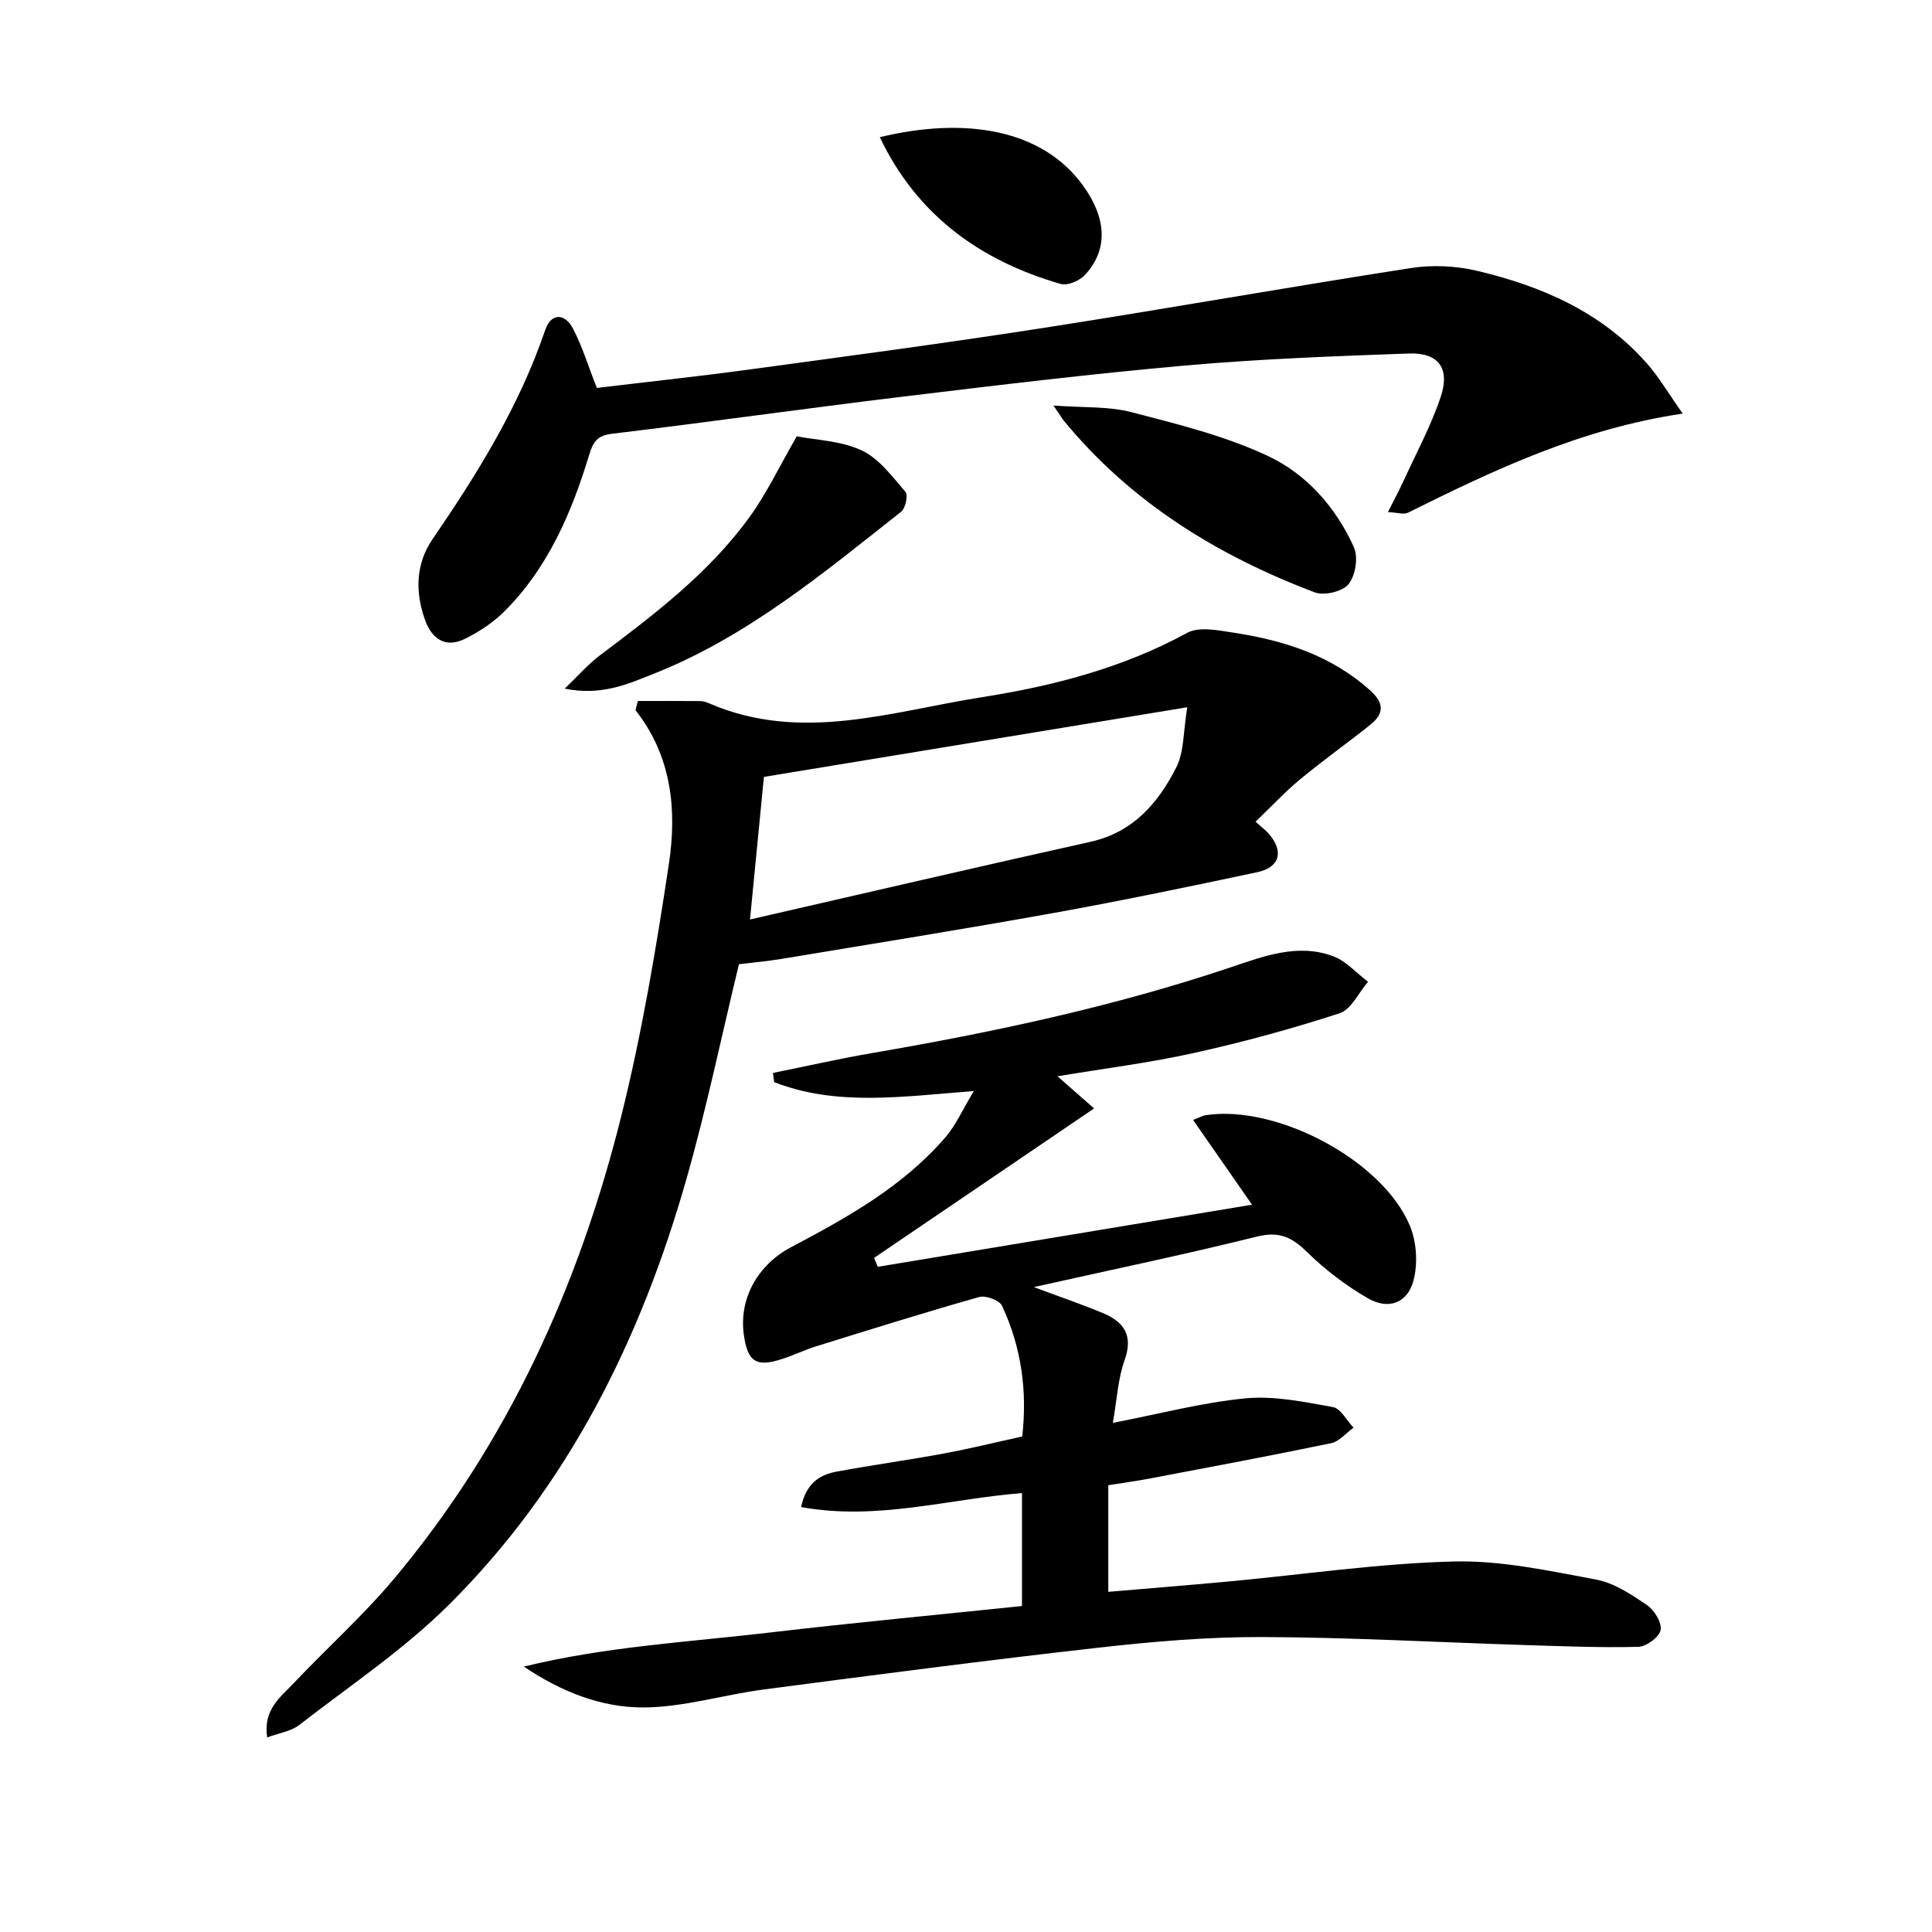 <svg enable-background="new 0 0 400 400" viewBox="0 0 400 400" xmlns="http://www.w3.org/2000/svg"><path d="m214.05 266.48c5.38 2.01 9.89 3.55 14.27 5.37s6.36 4.63 4.51 9.78c-1.37 3.81-1.56 8.04-2.43 12.96 9.79-1.89 18.58-4.23 27.5-5.08 5.93-.56 12.1.74 18.06 1.81 1.63.29 2.86 2.78 4.27 4.26-1.54 1.11-2.95 2.87-4.65 3.22-12.49 2.6-25.04 4.94-37.57 7.32-2.75.52-5.53.89-8.55 1.38v22.07c8.43-.72 16.63-1.37 24.82-2.13 15.54-1.45 31.05-3.74 46.61-4.15 9.81-.26 19.76 1.92 29.52 3.73 3.75.69 7.32 3.09 10.58 5.29 1.52 1.03 3.11 3.64 2.82 5.18-.27 1.45-2.95 3.43-4.62 3.47-7.9.2-15.81-.13-23.72-.38-18.08-.57-36.17-1.59-54.25-1.65-11.28-.03-22.6.94-33.83 2.21-23.1 2.6-46.15 5.62-69.2 8.64-8.4 1.1-16.73 3.72-25.09 3.73-8.67.01-16.99-3.29-24.64-8.46 16.92-4.15 34.17-5.08 51.25-7.09 17.14-2.01 34.33-3.62 51.88-5.45 0-7.77 0-15.48 0-23.38-15.15 1.18-30.02 5.76-45.73 2.89 1.02-4.87 3.79-6.68 7.35-7.34 7.35-1.35 14.76-2.38 22.11-3.73 5.36-.99 10.66-2.3 16.32-3.54 1.08-9.42-.18-18.49-4.18-27.06-.53-1.14-3.37-2.2-4.72-1.82-11.3 3.2-22.51 6.71-33.73 10.2-2.37.74-4.64 1.83-7 2.61-5.44 1.79-7.23.64-8.01-5.03-1.04-7.56 2.97-14.49 9.78-18.09 11.64-6.14 23.16-12.57 31.93-22.72 2.18-2.52 3.57-5.74 5.91-9.61-14.82 1.13-28.35 3.22-41.34-1.85-.08-.63-.16-1.27-.24-1.9 6.87-1.39 13.71-2.95 20.62-4.13 25.05-4.31 49.86-9.59 74-17.69 6.92-2.32 13.98-5.08 21.34-2.35 2.69 1 4.83 3.48 7.23 5.29-1.93 2.25-3.46 5.73-5.87 6.52-9.91 3.23-20 5.98-30.18 8.23-9.18 2.04-18.56 3.21-28.24 4.82 2.85 2.51 5.23 4.6 7.58 6.66-15.56 10.57-30.56 20.76-45.56 30.95.26.61.52 1.22.78 1.84 25.48-4.23 50.96-8.46 77.48-12.86-4.26-6.13-8.13-11.68-12.21-17.55 1.43-.55 1.99-.89 2.6-.98 14.68-2.26 36.61 9.3 42.28 22.86 1.4 3.35 1.69 7.83.77 11.33-1.24 4.73-5.19 6.17-9.44 3.72-4.55-2.62-8.87-5.91-12.62-9.59-3.15-3.1-5.8-4.33-10.39-3.18-14.95 3.71-30.06 6.85-46.16 10.45z"/><path d="m132.07 145.13c4.33 0 8.67-.02 13 .02.64.01 1.31.28 1.92.54 18.94 8.12 37.61 1.6 56.23-1.33 14.76-2.32 29.2-6.04 42.56-13.33 2.49-1.36 6.44-.53 9.62-.04 10.46 1.6 20.31 4.71 28.41 12.08 2.87 2.61 2.64 4.78-.06 6.95-4.8 3.84-9.83 7.4-14.56 11.32-3.18 2.63-6.01 5.69-9.24 8.79 1.17 1.06 2.08 1.72 2.79 2.55 3.11 3.64 2.23 6.91-2.48 7.91-13.95 2.96-27.91 5.87-41.94 8.4-18.78 3.38-37.63 6.41-56.45 9.53-3.09.51-6.23.78-8.88 1.11-3.63 15.01-6.7 29.8-10.82 44.3-9.45 33.26-24.47 63.7-49.22 88.31-9.35 9.3-20.53 16.78-31.01 24.91-1.67 1.29-4.09 1.62-6.63 2.57-.86-5.79 2.77-8.35 5.47-11.21 6.85-7.25 14.34-13.95 20.74-21.57 23.64-28.18 38.45-60.9 47.22-96.32 4.22-17.03 7.14-34.42 9.75-51.78 1.67-11.13.61-22.27-6.93-31.81.16-.65.34-1.27.51-1.9zm23.21 45.24c23.99-5.49 47.21-10.91 70.48-16.08 8.85-1.97 14.06-8.05 17.79-15.44 1.63-3.22 1.42-7.38 2.26-12.42-30.27 4.98-58.8 9.67-87.65 14.42-.9 9.21-1.82 18.59-2.88 29.52z"/><path d="m123.57 80.32c10.39-1.25 20.79-2.36 31.14-3.76 20.39-2.77 40.8-5.48 61.14-8.64 25.42-3.95 50.75-8.46 76.16-12.41 4.42-.69 9.26-.5 13.62.52 13.46 3.16 25.94 8.54 35.35 19.22 2.46 2.79 4.37 6.07 7.41 10.38-21.2 3.15-39.1 11.69-56.9 20.52-.87.43-2.19-.04-4.13-.13 1.21-2.4 2.19-4.22 3.06-6.1 2.68-5.86 5.78-11.58 7.83-17.65 2.04-6.02-.39-9.3-6.58-9.08-15.45.55-30.92 1.13-46.31 2.49-19.52 1.73-38.98 4.09-58.44 6.44-20.1 2.43-40.15 5.28-60.25 7.69-3.2.38-3.92 1.86-4.73 4.51-3.62 11.86-8.46 23.16-17.38 32.13-2.38 2.4-5.38 4.4-8.43 5.87-3.96 1.91-6.76-.1-8.14-3.98-2.05-5.79-1.96-11.57 1.58-16.74 9.33-13.62 17.98-27.57 23.33-43.34 1.15-3.38 3.98-3.55 5.72-.25 1.91 3.64 3.12 7.66 4.95 12.31z"/><path d="m164.96 90.34c3.88.76 9.09.89 13.42 2.9 3.61 1.68 6.35 5.43 9.09 8.6.58.66 0 3.4-.89 4.1-16.05 12.66-31.81 25.83-51.12 33.51-5.47 2.18-10.95 4.67-18.54 3.12 2.87-2.74 4.87-5.07 7.26-6.87 11.32-8.52 22.64-17.08 31.03-28.69 3.45-4.75 6-10.16 9.75-16.67z"/><path d="m218.11 83.96c6.25.47 11.39.14 16.12 1.37 9.6 2.49 19.42 4.91 28.33 9.1 7.95 3.74 14.06 10.64 17.75 18.87.93 2.07.33 5.86-1.1 7.64-1.22 1.53-5.04 2.44-6.98 1.71-20.18-7.63-38.13-18.68-52.01-35.59-.39-.5-.71-1.06-2.11-3.1z"/><path d="m182.15 28.4c17.72-4.27 33.59-1.65 42.03 9.95 4.83 6.64 5.41 13.2.46 18.56-1.11 1.21-3.61 2.29-5.03 1.88-16.7-4.82-29.77-14.26-37.46-30.39z"/></svg>
